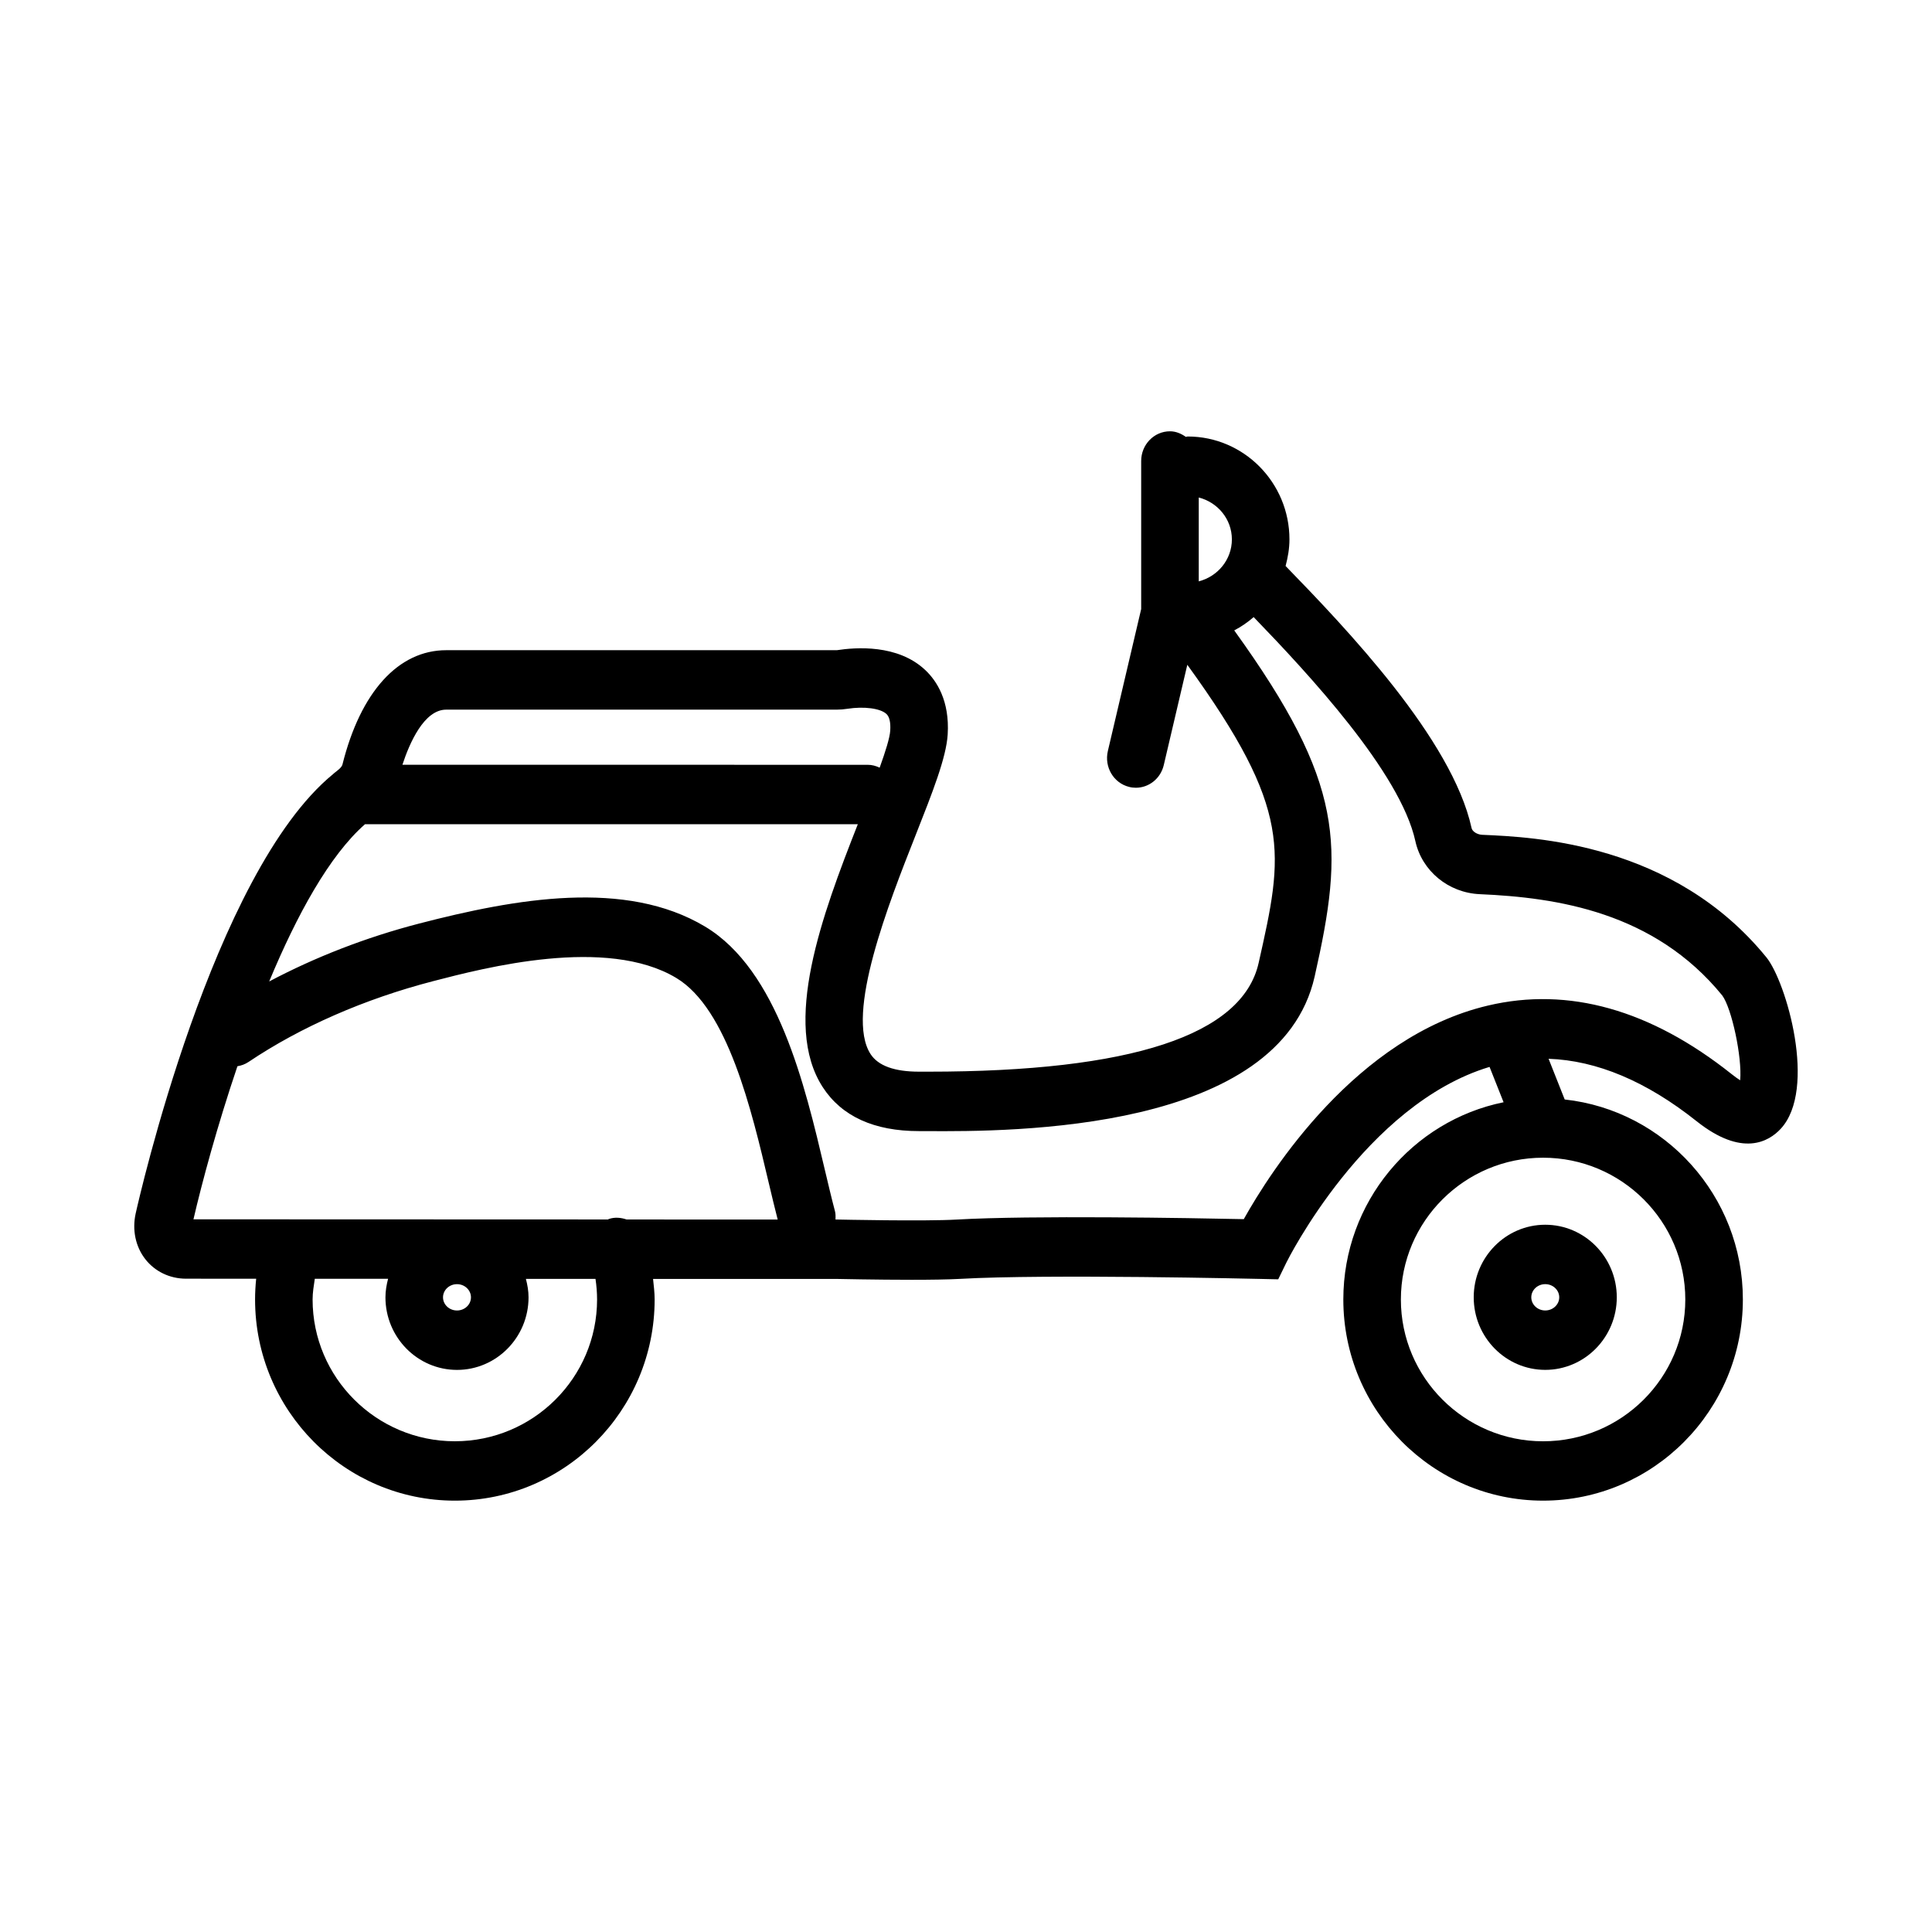 <?xml version="1.0" encoding="UTF-8"?>
<!-- The Best Svg Icon site in the world: iconSvg.co, Visit us! https://iconsvg.co -->
<svg fill="#000000" width="800px" height="800px" version="1.1" viewBox="144 144 512 512" xmlns="http://www.w3.org/2000/svg">
 <g>
  <path d="m612.1 397.69c-24.664-30.27-61.449-31.859-75.289-32.457-1.363-0.062-2.637-0.875-2.832-1.801-5.164-23.594-33.25-52.93-49.285-69.438 0.598-2.258 1.023-4.59 1.023-7.047 0-15.035-12.09-27.27-26.969-27.27-0.164 0-0.316 0.086-0.488 0.102-1.223-0.855-2.617-1.48-4.207-1.48-4.219 0-7.629 3.527-7.629 7.871v39.234l-8.832 37.629c-0.992 4.227 1.512 8.477 5.613 9.5 0.605 0.16 1.215 0.23 1.812 0.23 3.441 0 6.559-2.418 7.398-6.023l6.234-26.566c27.961 38.59 25.48 49.797 18.902 79.02-4.305 19.121-33.746 28.812-87.535 28.812h-0.723-1.762c-6.496 0-10.809-1.566-12.816-4.652-6.832-10.492 4.879-40.148 11.871-57.867 4.566-11.57 8.18-20.703 8.559-26.836 0.551-8.941-2.914-14.219-5.918-17.059-7.328-6.926-18.492-6.039-23.465-5.281h-103.51c-12.676 0-22.703 11.043-27.504 30.309-0.102 0.426-0.551 0.969-1.18 1.457-0.18 0.133-0.355 0.309-0.535 0.441-0.262 0.219-0.551 0.395-0.789 0.652-31.867 26.129-51.453 112.67-52.285 116.39-0.969 4.359-0.055 8.762 2.504 12.082 2.559 3.312 6.512 5.227 10.848 5.227l18.578 0.008c-0.188 1.82-0.293 3.652-0.293 5.496 0 29.402 23.75 53.316 52.945 53.316 29.199 0 52.945-23.922 52.945-53.316 0-1.828-0.234-3.629-0.418-5.441h48.703c0.629 0.008 10.516 0.227 19.844 0.227 4.902 0 9.645-0.062 12.793-0.242 22.836-1.316 78.949 0 79.508 0.008l4.824 0.109 2.164-4.441c0.203-0.434 20.898-41.941 53.844-51.852l3.715 9.367c-24.184 4.914-42.469 26.473-42.469 52.262 0 29.402 23.75 53.316 52.938 53.316 29.191 0 52.945-23.922 52.945-53.316 0-27.449-20.711-50.105-47.215-52.996l-4.273-10.785c12.793 0.449 25.93 5.969 39.211 16.531 12.098 9.629 19.16 5.414 22.293 2.039 9.746-10.48 1.473-39-3.793-45.473zm-141.64-110.74c0 5.352-3.746 9.824-8.777 11.117v-22.223c5.039 1.289 8.777 5.75 8.777 11.105zm-208.21 45.113h103.5c0.961 0 1.867-0.078 2.824-0.227 4.418-0.684 8.762-0.117 10.344 1.379 0.805 0.754 1.141 2.25 1 4.434-0.117 1.891-1.266 5.527-2.801 9.793-0.977-0.465-2.031-0.762-3.172-0.762l-123.3-0.008c1.832-5.609 5.684-14.609 11.602-14.609zm-55.332 94.504c1.023-0.164 2.031-0.527 2.961-1.148 13.824-9.281 30.723-16.68 48.879-21.395 13.754-3.574 45.957-11.941 64.441-0.867 13.641 8.172 19.949 34.898 24.547 54.41 0.82 3.457 1.582 6.652 2.348 9.621h-11.848l-28.184-0.008c-1.496-0.504-3.117-0.676-4.715-0.133-0.086 0.023-0.141 0.094-0.219 0.125l-109.86-0.039c2.231-9.637 6.266-24.656 11.652-40.566zm61.891 61.238c0 1.93-1.66 3.488-3.699 3.488-2.047 0-3.707-1.566-3.707-3.488 0-1.922 1.66-3.488 3.707-3.488 2.043 0 3.699 1.566 3.699 3.488zm-4.277 38.145c-20.781 0-37.691-16.855-37.691-37.574 0-1.852 0.316-3.668 0.582-5.488l19.422 0.008c-0.41 1.574-0.699 3.203-0.699 4.914 0 10.605 8.508 19.23 18.965 19.23 10.453 0 18.957-8.629 18.957-19.23 0-1.699-0.293-3.32-0.699-4.894l18.445 0.008c0.262 1.801 0.418 3.613 0.418 5.457-0.008 20.719-16.906 37.57-37.699 37.57zm326.09-37.57c0 20.719-16.902 37.574-37.691 37.574-20.781 0-37.684-16.863-37.684-37.574 0-20.711 16.902-37.574 37.684-37.574 20.781-0.008 37.691 16.855 37.691 37.574zm14.539-58.098c-0.598-0.379-1.355-0.906-2.258-1.629-21.492-17.098-43.242-23.215-64.59-18.168-34.914 8.234-57.598 43.902-64.699 56.602-14.121-0.301-56.309-1.031-76.066 0.109-8.551 0.496-31.219 0-31.621-0.008h-0.504c0.016-0.746 0.047-1.496-0.156-2.25-0.875-3.297-1.762-7.055-2.715-11.082-5.25-22.27-12.445-52.773-31.707-64.305-21.035-12.602-50.129-7.461-75.816-0.789-14.145 3.668-27.582 8.926-39.691 15.336 7.281-17.523 15.957-33.402 25.395-41.676h130.6c-9.469 24.043-20.199 52.938-9.273 69.723 5.016 7.707 13.594 11.609 25.473 11.609h1.738c23.199 0.172 93.875 0.156 103.13-40.988 7.809-34.645 8.016-51.012-21.316-91.703 1.852-0.977 3.574-2.148 5.148-3.527 14.508 15.012 38.879 41.211 42.855 59.379 1.746 7.91 8.762 13.688 17.082 14.051 20.453 0.883 46.223 4.738 64.234 26.828 2.512 3.359 5.316 16.418 4.758 22.488z"/>
  <path d="m534.55 487.8c0 10.605 8.508 19.23 18.957 19.23 10.445 0 18.957-8.629 18.957-19.23 0-10.605-8.508-19.23-18.957-19.23-10.445-0.004-18.957 8.625-18.957 19.23zm18.957-3.488c2.047 0 3.707 1.566 3.707 3.488 0 1.922-1.66 3.488-3.707 3.488-2.039 0-3.699-1.566-3.699-3.488 0-1.922 1.66-3.488 3.699-3.488z"/>
 </g>
</svg>